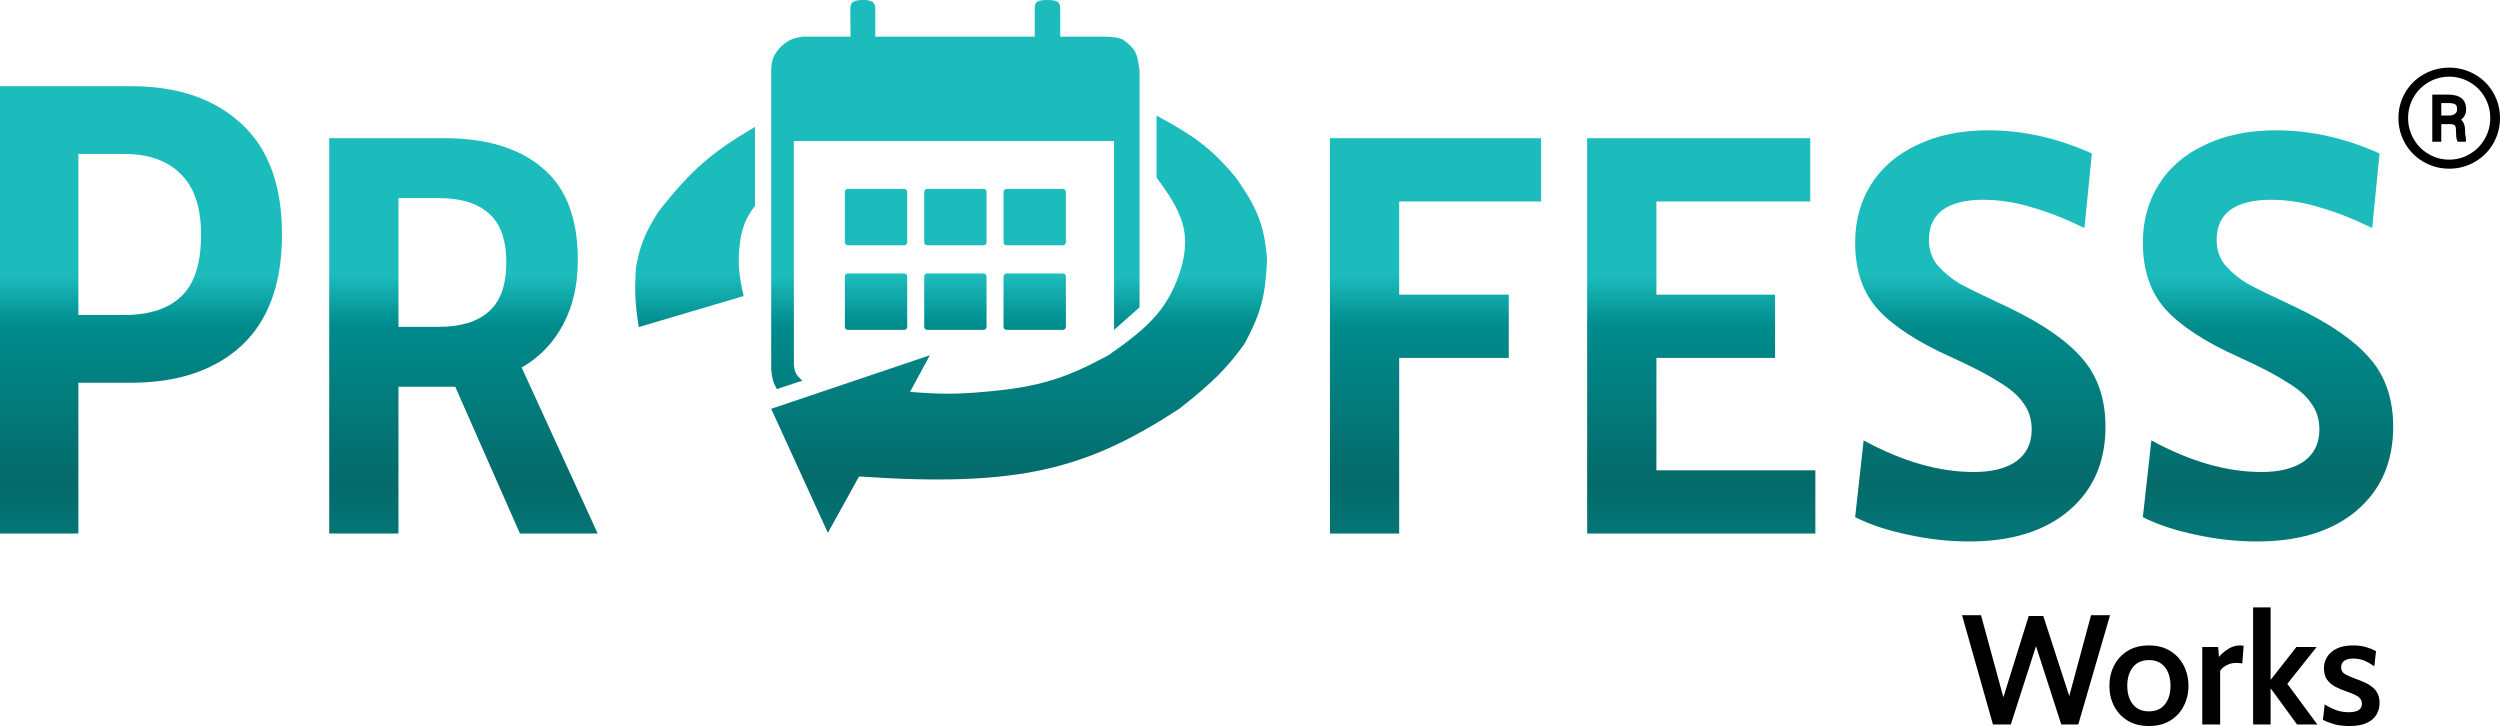 <svg width="365" height="106" viewBox="0 0 365 106" fill="none" xmlns="http://www.w3.org/2000/svg">
<path d="M96.159 30.874C101.035 24.619 104.187 22.083 110.225 18.526V30.051C109.091 31.569 108.621 32.546 108.157 34.579C107.648 37.803 107.774 39.704 108.57 43.222L93.263 47.75C92.741 44.462 92.616 42.578 92.85 39.106C93.435 35.705 94.279 33.816 96.159 30.874Z" fill="url(#paint0_linear_26_31)"/>
<path d="M172.169 59.686C158.632 68.494 148.887 71.171 125.42 69.565L120.869 77.797L112.595 59.686L135.762 51.866L132.866 57.217C137.178 57.561 139.539 57.572 143.623 57.217C151.829 56.519 155.685 55.184 161.826 51.866C167.985 47.583 170.771 44.889 172.582 38.695C173.697 34.008 172.809 31.207 168.859 25.935V16.88C174.193 19.749 176.869 21.618 180.443 25.935C183.39 30.14 184.591 32.674 184.994 37.871C184.781 42.923 184.175 45.651 181.684 50.219C179.14 53.74 177.095 55.81 172.169 59.686Z" fill="url(#paint1_linear_26_31)"/>
<path d="M115.904 52.689C115.866 54.101 116.15 54.724 117.145 55.57L113.422 56.805L113.008 55.982C112.762 55.293 112.678 54.832 112.595 53.924V10.294C112.633 8.786 112.914 8.068 113.835 7.001C114.887 5.939 115.62 5.589 117.145 5.355H124.178L124.143 1.193C124.152 0.183 124.877 -1.29875e-05 126.106 6.92274e-10C127.347 1.3117e-05 127.794 0.405 127.794 1.228V5.355H151.07V1.239C151.065 0.295 151.4 -0.041 153.138 0.004C154.33 0.044 154.785 0.25 154.793 1.239V5.355H161.412C162.73 5.403 163.325 5.489 163.893 5.762C164.444 6.083 165.253 6.785 165.692 7.486C166.056 8.284 166.113 8.42 166.377 10.294V44.869L162.653 48.161V20.584H115.904L115.904 52.689Z" fill="url(#paint2_linear_26_31)"/>
<path d="M123.351 28.015C123.351 27.776 123.547 27.581 123.787 27.581H132.017C132.258 27.581 132.453 27.776 132.453 28.015V35.379C132.453 35.619 132.258 35.813 132.017 35.813H123.787C123.547 35.813 123.351 35.619 123.351 35.379V28.015Z" fill="url(#paint3_linear_26_31)"/>
<path d="M134.935 28.015C134.935 27.776 135.13 27.581 135.371 27.581H143.6C143.841 27.581 144.036 27.776 144.036 28.015V35.379C144.036 35.619 143.841 35.813 143.6 35.813H135.371C135.13 35.813 134.935 35.619 134.935 35.379V28.015Z" fill="url(#paint4_linear_26_31)"/>
<path d="M146.519 28.015C146.519 27.776 146.714 27.581 146.955 27.581H155.184C155.425 27.581 155.62 27.776 155.62 28.015V35.379C155.62 35.619 155.425 35.813 155.184 35.813H146.955C146.714 35.813 146.519 35.619 146.519 35.379V28.015Z" fill="url(#paint5_linear_26_31)"/>
<path d="M123.351 40.363C123.351 40.124 123.547 39.929 123.787 39.929H132.017C132.258 39.929 132.453 40.124 132.453 40.363V47.727C132.453 47.967 132.258 48.161 132.017 48.161H123.787C123.547 48.161 123.351 47.967 123.351 47.727V40.363Z" fill="url(#paint6_linear_26_31)"/>
<path d="M134.935 40.363C134.935 40.124 135.13 39.929 135.371 39.929H143.6C143.841 39.929 144.036 40.124 144.036 40.363V47.727C144.036 47.967 143.841 48.161 143.6 48.161H135.371C135.13 48.161 134.935 47.967 134.935 47.727V40.363Z" fill="url(#paint7_linear_26_31)"/>
<path d="M146.519 40.363C146.519 40.124 146.714 39.929 146.955 39.929H155.184C155.425 39.929 155.62 40.124 155.62 40.363V47.727C155.62 47.967 155.425 48.161 155.184 48.161H146.955C146.714 48.161 146.519 47.967 146.519 47.727V40.363Z" fill="url(#paint8_linear_26_31)"/>
<path d="M0 12.585H19.132C25.947 12.585 31.324 14.421 35.263 18.09C39.202 21.698 41.171 27.079 41.171 34.233C41.171 41.386 39.202 46.798 35.263 50.468C31.324 54.075 25.947 55.88 19.132 55.88H11.442V77.9H0V12.585ZM18.1 45.989C21.789 45.989 24.571 45.087 26.447 43.283C28.385 41.479 29.354 38.462 29.354 34.233C29.354 30.251 28.354 27.297 26.353 25.368C24.415 23.44 21.664 22.476 18.1 22.476H11.442V45.989H18.1Z" fill="url(#paint9_linear_26_31)"/>
<path d="M48.065 20.18H64.972C71.05 20.18 75.802 21.637 79.228 24.55C82.653 27.409 84.366 31.889 84.366 37.991C84.366 41.564 83.648 44.697 82.211 47.391C80.775 50.084 78.758 52.173 76.161 53.657L87.267 77.9H75.912L66.464 56.461H58.176V77.9H48.065V20.18ZM64.061 47.721C67.265 47.721 69.697 46.978 71.354 45.494C73.067 44.01 73.923 41.619 73.923 38.321C73.923 35.022 73.067 32.631 71.354 31.147C69.697 29.663 67.265 28.921 64.061 28.921H58.176V47.721H64.061Z" fill="url(#paint10_linear_26_31)"/>
<path d="M194.171 20.18H225.002V29.415H204.282V43.021H220.278V52.256H204.282V77.9H194.171V20.18Z" fill="url(#paint11_linear_26_31)"/>
<path d="M231.726 20.18H264.297V29.415H241.837V43.021H259.158V52.256H241.837V68.665H265.043V77.9H231.726V20.18Z" fill="url(#paint12_linear_26_31)"/>
<path d="M287.509 79.054C284.525 79.054 281.541 78.724 278.558 78.065C275.629 77.46 273.06 76.608 270.85 75.508L272.093 64.294C277.729 67.373 283.089 68.912 288.172 68.912C290.824 68.912 292.896 68.39 294.388 67.345C295.879 66.246 296.625 64.707 296.625 62.728C296.625 61.243 296.239 59.979 295.465 58.935C294.747 57.835 293.559 56.791 291.901 55.801C290.299 54.757 287.978 53.547 284.939 52.173C280.022 49.974 276.431 47.638 274.165 45.164C271.955 42.691 270.85 39.447 270.85 35.435C270.85 32.246 271.624 29.415 273.171 26.942C274.718 24.468 276.956 22.544 279.884 21.17C282.812 19.74 286.293 19.026 290.327 19.026C295.355 19.026 300.383 20.153 305.41 22.407L304.333 33.291C301.515 31.916 298.918 30.899 296.542 30.24C294.222 29.525 291.874 29.168 289.498 29.168C286.956 29.168 284.995 29.663 283.613 30.652C282.287 31.642 281.624 33.098 281.624 35.022C281.624 36.507 282.066 37.771 282.95 38.815C283.834 39.805 284.912 40.684 286.183 41.454C287.509 42.169 289.885 43.323 293.31 44.917C298.228 47.281 301.791 49.755 304.002 52.338C306.267 54.922 307.4 58.248 307.4 62.315C307.4 67.428 305.631 71.496 302.095 74.519C298.559 77.542 293.697 79.054 287.509 79.054Z" fill="url(#paint13_linear_26_31)"/>
<path d="M329.515 79.054C326.531 79.054 323.547 78.724 320.564 78.065C317.635 77.46 315.066 76.608 312.856 75.508L314.099 64.294C319.735 67.373 325.094 68.912 330.178 68.912C332.83 68.912 334.902 68.39 336.393 67.345C337.885 66.246 338.631 64.707 338.631 62.728C338.631 61.243 338.244 59.979 337.471 58.935C336.753 57.835 335.565 56.791 333.907 55.801C332.305 54.757 329.984 53.547 326.945 52.173C322.028 49.974 318.436 47.638 316.171 45.164C313.961 42.691 312.856 39.447 312.856 35.435C312.856 32.246 313.629 29.415 315.177 26.942C316.724 24.468 318.961 22.544 321.89 21.17C324.818 19.74 328.299 19.026 332.332 19.026C337.36 19.026 342.388 20.153 347.416 22.407L346.339 33.291C343.521 31.916 340.924 30.899 338.548 30.24C336.228 29.525 333.879 29.168 331.504 29.168C328.962 29.168 327.001 29.663 325.619 30.652C324.293 31.642 323.63 33.098 323.63 35.022C323.63 36.507 324.072 37.771 324.956 38.815C325.84 39.805 326.918 40.684 328.188 41.454C329.515 42.169 331.89 43.323 335.316 44.917C340.233 47.281 343.797 49.755 346.007 52.338C348.273 54.922 349.405 58.248 349.405 62.315C349.405 67.428 347.637 71.496 344.101 74.519C340.565 77.542 335.703 79.054 329.515 79.054Z" fill="url(#paint14_linear_26_31)"/>
<path d="M290.97 105.772L286.458 89.823H289.229L292.493 101.808L296.191 89.937H298.321L302.111 101.625L305.294 89.823H308.065L303.428 105.772H300.943L297.256 94.335L293.58 105.772H290.97Z" fill="black"/>
<path d="M313.744 106C312.522 106 311.48 105.734 310.618 105.203C309.763 104.671 309.106 103.961 308.648 103.072C308.198 102.184 307.973 101.204 307.973 100.133C307.973 99.062 308.198 98.079 308.648 97.183C309.106 96.286 309.763 95.573 310.618 95.041C311.48 94.502 312.522 94.232 313.744 94.232C314.957 94.232 315.996 94.502 316.858 95.041C317.721 95.573 318.377 96.286 318.828 97.183C319.286 98.079 319.515 99.062 319.515 100.133C319.515 101.204 319.286 102.184 318.828 103.072C318.377 103.961 317.721 104.671 316.858 105.203C315.996 105.734 314.957 106 313.744 106ZM313.744 103.858C314.751 103.858 315.526 103.52 316.068 102.844C316.618 102.161 316.893 101.257 316.893 100.133C316.893 98.994 316.618 98.083 316.068 97.399C315.526 96.716 314.751 96.374 313.744 96.374C312.736 96.374 311.958 96.716 311.408 97.399C310.858 98.083 310.583 98.994 310.583 100.133C310.583 101.257 310.858 102.161 311.408 102.844C311.958 103.52 312.736 103.858 313.744 103.858Z" fill="black"/>
<path d="M321.53 105.772V94.46H323.843L323.969 95.907C324.366 95.443 324.828 95.049 325.354 94.722C325.881 94.395 326.45 94.232 327.06 94.232C327.244 94.232 327.415 94.251 327.576 94.289L327.37 96.875C327.225 96.837 327.08 96.814 326.935 96.807C326.79 96.791 326.641 96.784 326.488 96.784C325.969 96.784 325.492 96.902 325.057 97.137C324.622 97.372 324.316 97.646 324.141 97.957V105.772H321.53Z" fill="black"/>
<path d="M328.954 105.772V88.684H331.508V99.267L335.275 94.46H338.229L333.947 99.837L338.332 105.772H335.366L331.508 100.486V105.772H328.954Z" fill="black"/>
<path d="M343.008 106C342.168 106 341.435 105.913 340.809 105.738C340.184 105.556 339.63 105.347 339.149 105.111L339.401 102.844C339.859 103.141 340.382 103.406 340.97 103.642C341.558 103.87 342.206 103.984 342.916 103.984C343.542 103.984 344.019 103.885 344.348 103.687C344.676 103.482 344.84 103.171 344.84 102.753C344.84 102.427 344.745 102.161 344.554 101.956C344.363 101.743 344.103 101.565 343.775 101.42C343.454 101.269 343.092 101.124 342.687 100.988C342.054 100.775 341.481 100.536 340.97 100.27C340.458 99.996 340.05 99.647 339.745 99.222C339.447 98.796 339.298 98.246 339.298 97.57C339.298 96.947 339.458 96.385 339.779 95.884C340.1 95.375 340.573 94.972 341.199 94.676C341.825 94.38 342.603 94.232 343.535 94.232C344.267 94.232 344.901 94.312 345.435 94.471C345.977 94.631 346.466 94.828 346.901 95.064L346.649 97.285C346.199 96.959 345.729 96.689 345.241 96.476C344.752 96.256 344.199 96.146 343.58 96.146C343.031 96.146 342.596 96.252 342.275 96.465C341.962 96.677 341.806 96.993 341.806 97.41C341.806 97.881 342.004 98.227 342.401 98.447C342.798 98.667 343.416 98.929 344.256 99.233C344.699 99.393 345.111 99.567 345.493 99.757C345.874 99.947 346.21 100.171 346.5 100.429C346.79 100.688 347.016 100.995 347.176 101.352C347.336 101.709 347.416 102.134 347.416 102.628C347.416 103.266 347.264 103.839 346.958 104.348C346.653 104.857 346.176 105.26 345.527 105.556C344.878 105.852 344.038 106 343.008 106Z" fill="black"/>
<path d="M356.429 18.12V20.692H355.113V13.81H357.392C359.169 13.81 360.056 14.531 360.056 15.972C360.056 16.413 359.929 16.795 359.675 17.12C359.575 17.246 359.457 17.363 359.321 17.468C359.416 17.555 359.5 17.654 359.574 17.764C359.789 18.086 359.897 18.494 359.897 18.985C359.897 19.248 359.906 19.466 359.925 19.639C359.942 19.798 359.968 19.924 360 20.015L360.025 20.152V20.692H358.824L358.711 20.422C358.617 20.196 358.57 19.716 358.57 18.983C358.57 18.797 358.552 18.642 358.515 18.519C358.485 18.422 358.447 18.349 358.4 18.301L358.398 18.298C358.354 18.252 358.282 18.215 358.184 18.184C358.056 18.145 357.897 18.123 357.706 18.119V18.12H356.429ZM350.169 17.238C350.169 16.58 350.25 15.943 350.412 15.327C350.574 14.71 350.817 14.119 351.142 13.553C351.465 12.984 351.853 12.475 352.304 12.025C352.755 11.577 353.269 11.188 353.847 10.861C354.42 10.532 355.021 10.286 355.647 10.121C356.273 9.956 356.919 9.873 357.585 9.873C358.25 9.873 358.896 9.956 359.522 10.121C360.148 10.286 360.748 10.532 361.322 10.86C361.898 11.188 362.412 11.577 362.862 12.025C363.314 12.474 363.702 12.984 364.028 13.553C364.352 14.119 364.595 14.71 364.757 15.327C364.919 15.943 365 16.58 365 17.238C365 17.885 364.921 18.514 364.762 19.125C364.604 19.733 364.368 20.32 364.053 20.882C363.738 21.447 363.358 21.957 362.912 22.41C362.465 22.865 361.953 23.263 361.378 23.603C360.223 24.287 358.959 24.628 357.585 24.628C356.21 24.628 354.946 24.287 353.791 23.603C353.217 23.263 352.705 22.866 352.258 22.411C351.811 21.958 351.43 21.448 351.113 20.882C350.8 20.32 350.564 19.733 350.406 19.122C350.248 18.512 350.169 17.883 350.169 17.238ZM351.582 17.238C351.582 17.784 351.649 18.309 351.782 18.812C351.916 19.317 352.117 19.805 352.385 20.273C352.653 20.744 352.969 21.163 353.333 21.531C353.697 21.899 354.112 22.22 354.578 22.494C355.04 22.764 355.522 22.968 356.025 23.104C356.524 23.239 357.044 23.307 357.585 23.307C358.121 23.307 358.639 23.239 359.137 23.104C359.637 22.968 360.119 22.764 360.581 22.494C361.047 22.22 361.462 21.899 361.826 21.531C362.19 21.163 362.506 20.744 362.774 20.273C363.042 19.804 363.243 19.317 363.377 18.812C363.511 18.309 363.577 17.784 363.577 17.238C363.577 16.688 363.511 16.16 363.377 15.656C363.243 15.149 363.042 14.665 362.776 14.202C362.508 13.736 362.19 13.319 361.824 12.953C361.461 12.589 361.044 12.271 360.576 12C360.111 11.731 359.629 11.53 359.129 11.395C358.633 11.261 358.118 11.194 357.585 11.194C357.046 11.194 356.527 11.261 356.029 11.395C355.529 11.529 355.046 11.731 354.58 12C354.116 12.269 353.701 12.588 353.335 12.954C352.967 13.322 352.65 13.739 352.383 14.202C352.117 14.665 351.916 15.149 351.782 15.656C351.649 16.16 351.582 16.688 351.582 17.238ZM356.429 16.872H357.554C357.752 16.872 357.926 16.848 358.077 16.801H358.079C358.218 16.758 358.342 16.692 358.448 16.605L358.449 16.606C358.547 16.526 358.62 16.434 358.667 16.332C358.716 16.226 358.74 16.102 358.74 15.96C358.74 15.771 358.717 15.616 358.67 15.494C358.632 15.397 358.579 15.322 358.511 15.269L358.509 15.268C358.428 15.205 358.311 15.154 358.158 15.116C357.977 15.071 357.758 15.046 357.5 15.042V15.043H356.429V16.872Z" fill="black"/>
<defs>
<linearGradient id="paint0_linear_26_31" x1="182.723" y1="100.517" x2="182.723" y2="40.41" gradientUnits="userSpaceOnUse">
<stop offset="0.131" stop-color="#008B8C"/>
<stop offset="0.5" stop-color="#056A6A"/>
<stop offset="0.882" stop-color="#008B8C"/>
<stop offset="1" stop-color="#1CBBBC"/>
</linearGradient>
<linearGradient id="paint1_linear_26_31" x1="182.723" y1="100.517" x2="182.723" y2="40.41" gradientUnits="userSpaceOnUse">
<stop offset="0.131" stop-color="#008B8C"/>
<stop offset="0.5" stop-color="#056A6A"/>
<stop offset="0.882" stop-color="#008B8C"/>
<stop offset="1" stop-color="#1CBBBC"/>
</linearGradient>
<linearGradient id="paint2_linear_26_31" x1="182.723" y1="100.517" x2="182.723" y2="40.41" gradientUnits="userSpaceOnUse">
<stop offset="0.131" stop-color="#008B8C"/>
<stop offset="0.5" stop-color="#056A6A"/>
<stop offset="0.882" stop-color="#008B8C"/>
<stop offset="1" stop-color="#1CBBBC"/>
</linearGradient>
<linearGradient id="paint3_linear_26_31" x1="182.723" y1="100.517" x2="182.723" y2="40.41" gradientUnits="userSpaceOnUse">
<stop offset="0.131" stop-color="#008B8C"/>
<stop offset="0.5" stop-color="#056A6A"/>
<stop offset="0.882" stop-color="#008B8C"/>
<stop offset="1" stop-color="#1CBBBC"/>
</linearGradient>
<linearGradient id="paint4_linear_26_31" x1="182.723" y1="100.517" x2="182.723" y2="40.41" gradientUnits="userSpaceOnUse">
<stop offset="0.131" stop-color="#008B8C"/>
<stop offset="0.5" stop-color="#056A6A"/>
<stop offset="0.882" stop-color="#008B8C"/>
<stop offset="1" stop-color="#1CBBBC"/>
</linearGradient>
<linearGradient id="paint5_linear_26_31" x1="182.723" y1="100.517" x2="182.723" y2="40.41" gradientUnits="userSpaceOnUse">
<stop offset="0.131" stop-color="#008B8C"/>
<stop offset="0.5" stop-color="#056A6A"/>
<stop offset="0.882" stop-color="#008B8C"/>
<stop offset="1" stop-color="#1CBBBC"/>
</linearGradient>
<linearGradient id="paint6_linear_26_31" x1="182.723" y1="100.517" x2="182.723" y2="40.41" gradientUnits="userSpaceOnUse">
<stop offset="0.131" stop-color="#008B8C"/>
<stop offset="0.5" stop-color="#056A6A"/>
<stop offset="0.882" stop-color="#008B8C"/>
<stop offset="1" stop-color="#1CBBBC"/>
</linearGradient>
<linearGradient id="paint7_linear_26_31" x1="182.723" y1="100.517" x2="182.723" y2="40.41" gradientUnits="userSpaceOnUse">
<stop offset="0.131" stop-color="#008B8C"/>
<stop offset="0.5" stop-color="#056A6A"/>
<stop offset="0.882" stop-color="#008B8C"/>
<stop offset="1" stop-color="#1CBBBC"/>
</linearGradient>
<linearGradient id="paint8_linear_26_31" x1="182.723" y1="100.517" x2="182.723" y2="40.41" gradientUnits="userSpaceOnUse">
<stop offset="0.131" stop-color="#008B8C"/>
<stop offset="0.5" stop-color="#056A6A"/>
<stop offset="0.882" stop-color="#008B8C"/>
<stop offset="1" stop-color="#1CBBBC"/>
</linearGradient>
<linearGradient id="paint9_linear_26_31" x1="182.723" y1="100.517" x2="182.723" y2="40.41" gradientUnits="userSpaceOnUse">
<stop offset="0.131" stop-color="#008B8C"/>
<stop offset="0.5" stop-color="#056A6A"/>
<stop offset="0.882" stop-color="#008B8C"/>
<stop offset="1" stop-color="#1CBBBC"/>
</linearGradient>
<linearGradient id="paint10_linear_26_31" x1="182.723" y1="100.517" x2="182.723" y2="40.41" gradientUnits="userSpaceOnUse">
<stop offset="0.131" stop-color="#008B8C"/>
<stop offset="0.5" stop-color="#056A6A"/>
<stop offset="0.882" stop-color="#008B8C"/>
<stop offset="1" stop-color="#1CBBBC"/>
</linearGradient>
<linearGradient id="paint11_linear_26_31" x1="182.723" y1="100.517" x2="182.723" y2="40.41" gradientUnits="userSpaceOnUse">
<stop offset="0.131" stop-color="#008B8C"/>
<stop offset="0.5" stop-color="#056A6A"/>
<stop offset="0.882" stop-color="#008B8C"/>
<stop offset="1" stop-color="#1CBBBC"/>
</linearGradient>
<linearGradient id="paint12_linear_26_31" x1="182.723" y1="100.517" x2="182.723" y2="40.41" gradientUnits="userSpaceOnUse">
<stop offset="0.131" stop-color="#008B8C"/>
<stop offset="0.5" stop-color="#056A6A"/>
<stop offset="0.882" stop-color="#008B8C"/>
<stop offset="1" stop-color="#1CBBBC"/>
</linearGradient>
<linearGradient id="paint13_linear_26_31" x1="182.723" y1="100.517" x2="182.723" y2="40.41" gradientUnits="userSpaceOnUse">
<stop offset="0.131" stop-color="#008B8C"/>
<stop offset="0.5" stop-color="#056A6A"/>
<stop offset="0.882" stop-color="#008B8C"/>
<stop offset="1" stop-color="#1CBBBC"/>
</linearGradient>
<linearGradient id="paint14_linear_26_31" x1="182.723" y1="100.517" x2="182.723" y2="40.41" gradientUnits="userSpaceOnUse">
<stop offset="0.131" stop-color="#008B8C"/>
<stop offset="0.5" stop-color="#056A6A"/>
<stop offset="0.882" stop-color="#008B8C"/>
<stop offset="1" stop-color="#1CBBBC"/>
</linearGradient>
</defs>
</svg>

